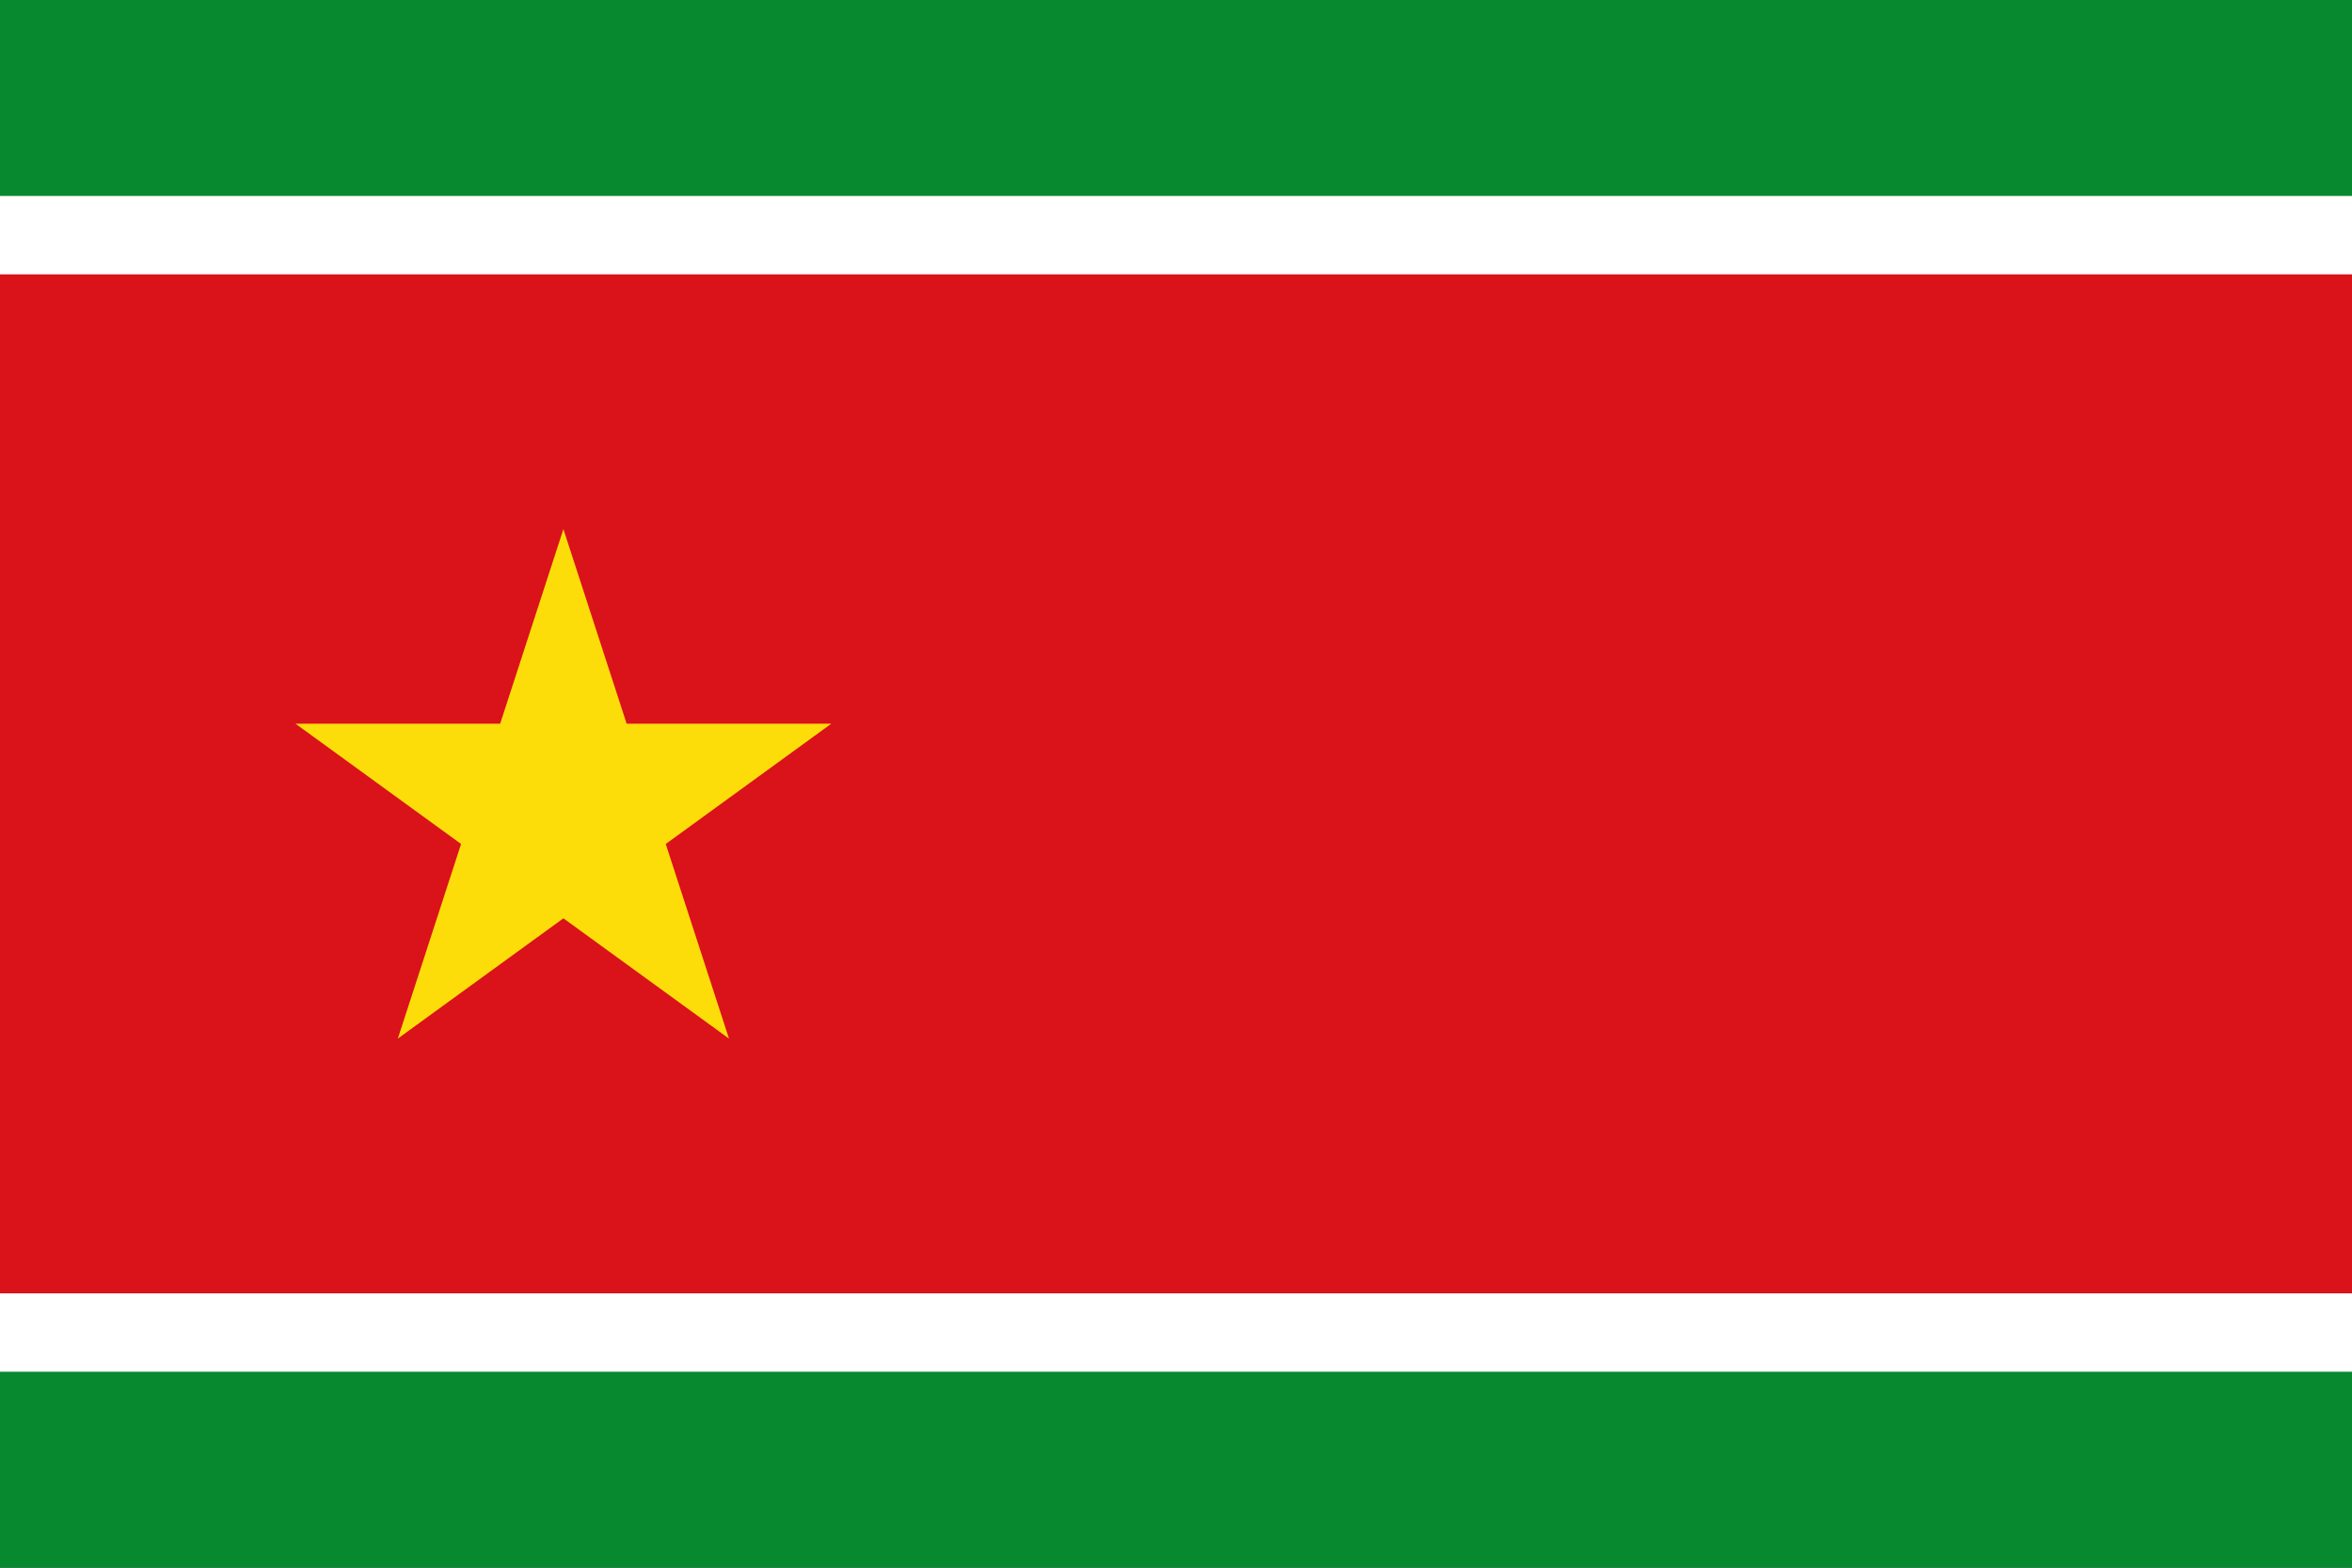 <svg width="600" height="400" viewBox="0 0 600 400" fill="none" xmlns="http://www.w3.org/2000/svg">
<rect x="0" y="0" width="600" height="400" fill="#333333" stroke="none"/>
<g clip-path="url(#clip0_144_2)">
<path d="M600 0H0V400H600V0Z" fill="#078930"/>
<path d="M600 50H0V350H600V50Z" fill="white"/>
<path d="M600 70H0V330H600V70Z" fill="#DA121A"/>
<path d="M143.725 135L185.965 265L75.379 184.655H212.07L101.485 265L143.725 135Z" fill="#FCDD09"/>
</g>
<defs>
<clipPath id="clip0_144_2">
<rect width="600" height="400" fill="white"/>
</clipPath>
</defs>
</svg>
